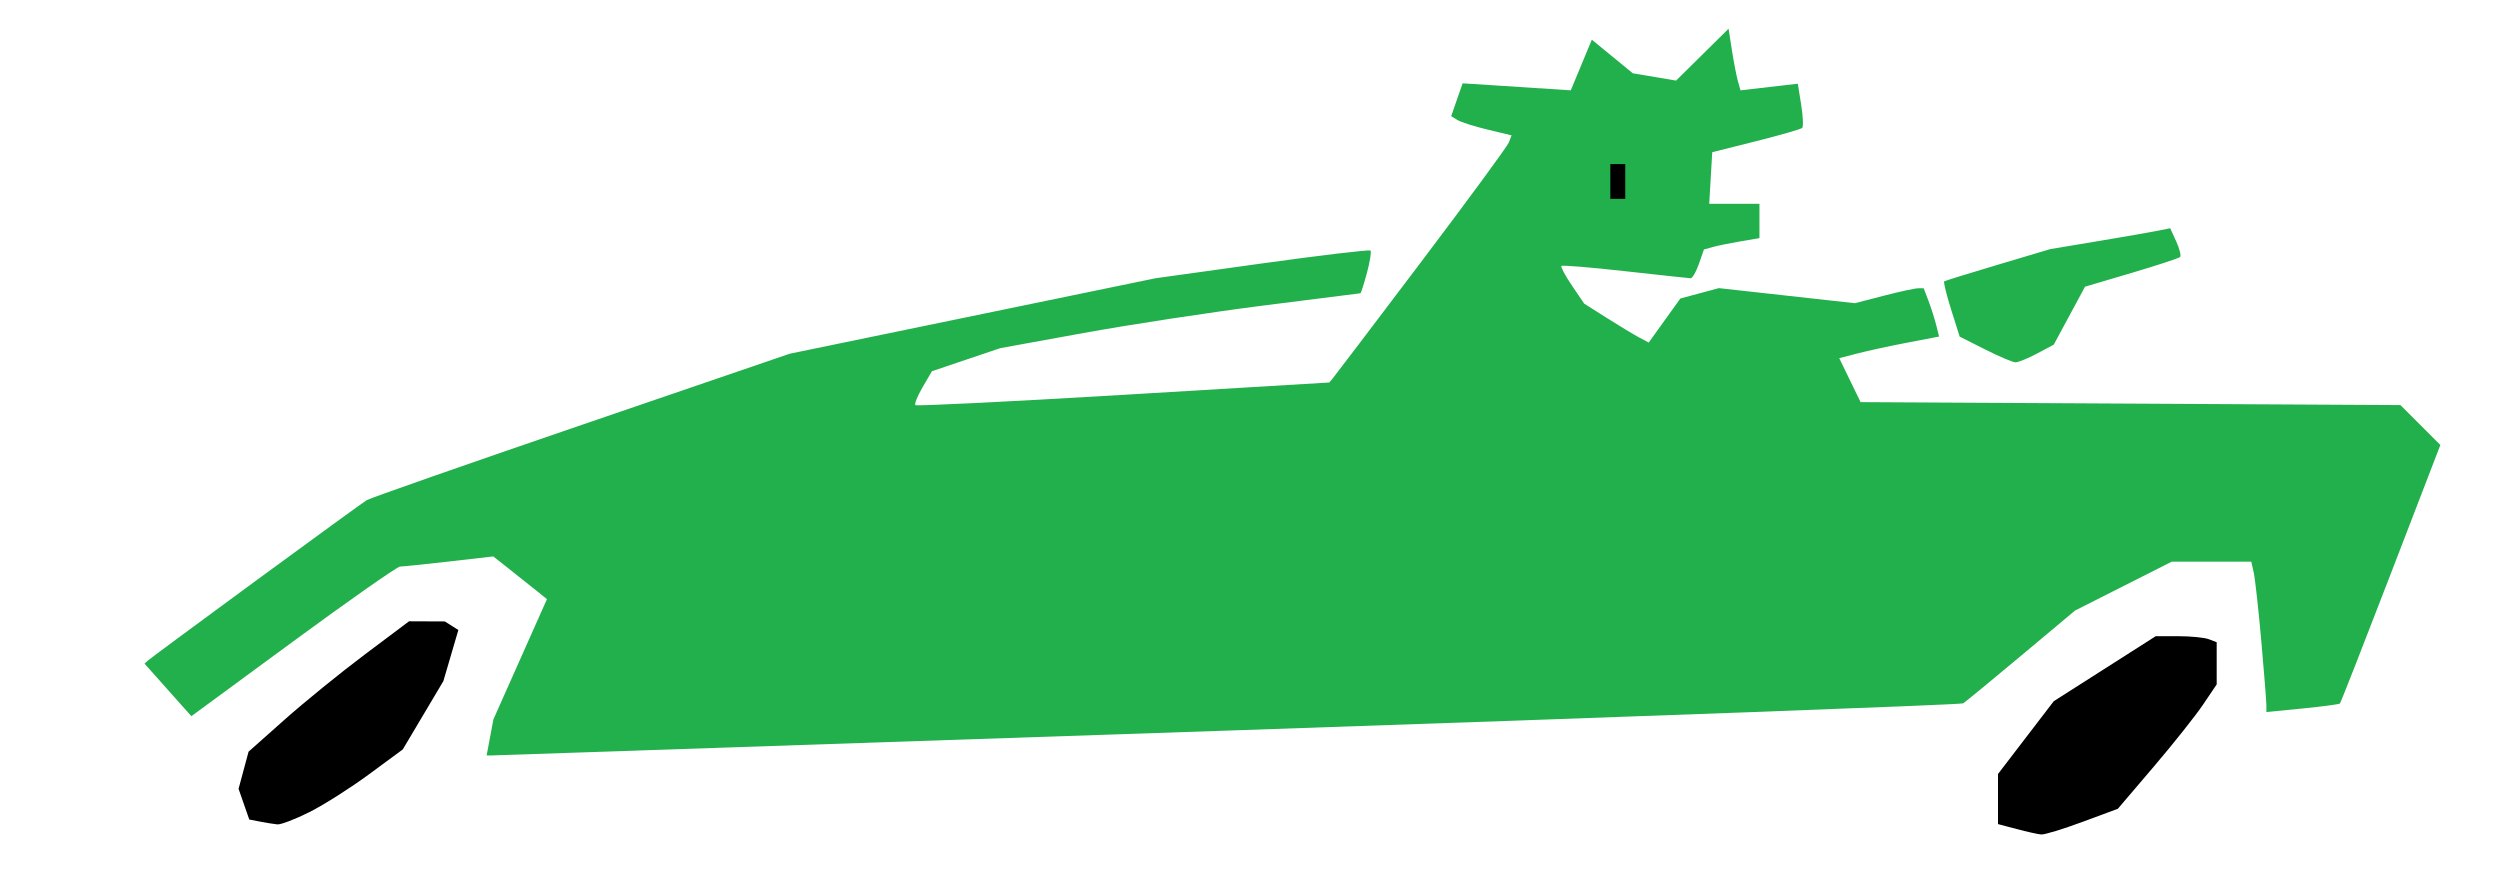 <?xml version="1.0" encoding="UTF-8"?>
<svg enable-background="new 0 0 578 462" version="1.1" viewBox="0 0 503 178" xml:space="preserve" xmlns="http://www.w3.org/2000/svg"><path d="m98.705 152-0.795 0.003 1.362-7.258 10.776-24.198-1.889-1.522c-1.039-0.837-3.469-2.771-5.4-4.297l-3.511-2.775-8.873 1.016c-4.88 0.559-9.33 1.02-9.887 1.025-0.558 0.005-10.233 6.78-21.5 15.056l-20.486 15.048-9.421-10.575 0.71-0.646c0.391-0.355 10.16-7.578 21.71-16.051 11.55-8.473 21.572-15.757 22.27-16.186 0.699-0.429 20.136-7.236 43.194-15.125l41.924-14.345 73.611-15.187 21.427-2.98c11.785-1.639 21.602-2.805 21.816-2.591 0.214 0.214-0.108 2.234-0.715 4.49-0.607 2.256-1.199 4.103-1.316 4.105-0.116 0.002-8.915 1.114-19.553 2.471-10.638 1.357-26.891 3.84-36.118 5.517l-16.777 3.05-13.759 4.641-1.872 3.205c-1.03 1.763-1.686 3.391-1.458 3.619 0.227 0.227 19.056-0.704 41.841-2.069l41.428-2.482 0.623-0.728c0.343-0.401 8.35-10.946 17.793-23.435 9.443-12.489 17.416-23.35 17.718-24.135l0.548-1.428-4.822-1.157c-2.652-0.636-5.386-1.505-6.075-1.931l-1.253-0.775 2.303-6.606 21.761 1.41 4.234-10.188 8.25 6.761 8.697 1.469 10.566-10.434 0.68 4.361c0.374 2.398 0.915 5.187 1.202 6.198l0.522 1.837 11.528-1.338 0.674 4.215c0.371 2.318 0.466 4.423 0.212 4.678-0.254 0.254-4.432 1.458-9.283 2.675l-8.821 2.213-0.605 10.383h5.052 5.052v3.455 3.455l-3.75 0.633c-2.062 0.348-4.576 0.861-5.585 1.14l-1.835 0.507-1.013 2.906c-0.557 1.598-1.306 2.896-1.665 2.884-0.359-0.012-6.277-0.65-13.151-1.417-6.875-0.768-12.652-1.243-12.839-1.056-0.187 0.187 0.767 1.969 2.12 3.96l2.46 3.62 4.496 2.851c2.473 1.568 5.393 3.331 6.488 3.917l1.992 1.066 6.367-8.866 7.75-2.087 27.369 3.034 5.792-1.501c3.186-0.825 6.301-1.501 6.922-1.501h1.13l0.967 2.544c0.532 1.399 1.228 3.584 1.547 4.856l0.58 2.312-6.322 1.209c-3.477 0.665-7.997 1.644-10.044 2.175l-3.722 0.966 4.296 8.843 108.62 0.595 8.028 8.03-9.957 25.859c-5.476 14.223-10.089 25.99-10.25 26.151-0.161 0.16-3.555 0.613-7.543 1.005l-7.25 0.714-0.003-1.379c-0.002-0.759-0.46-6.554-1.019-12.879-0.559-6.325-1.241-12.512-1.516-13.75l-0.5-2.25h-7.999-7.999l-19.464 9.838-10.865 9.093c-5.976 5.001-11.218 9.311-11.649 9.578-0.431 0.267-67.092 2.735-148.14 5.486-81.043 2.75-147.71 5.002-148.15 5.003zm306.8-79.1c-0.55-0.01-3.3-1.179-6.111-2.597l-5.111-2.578-1.718-5.449c-0.945-2.997-1.57-5.55-1.389-5.673 0.181-0.123 5.054-1.631 10.829-3.352l10.5-3.128 9.5-1.586c5.225-0.872 10.657-1.818 12.071-2.101l2.571-0.515 1.216 2.669c0.669 1.468 1.016 2.87 0.77 3.116-0.245 0.245-4.65 1.69-9.787 3.211l-9.341 2.764-6.286 11.658-3.357 1.789c-1.846 0.984-3.807 1.78-4.357 1.77z" fill="#21b04b"/><path d="m410.69 167.9c-0.656-0.057-2.88-0.552-4.943-1.099l-3.75-0.996v-5.039-5.039l11.217-14.645 20.516-13.079h4.552c2.503 0 5.264 0.273 6.133 0.607l1.582 0.607v4.242 4.242l-2.75 4.077c-1.512 2.243-5.988 7.874-9.945 12.514l-7.195 8.437-7.112 2.636c-3.912 1.45-7.649 2.59-8.305 2.533zm-354.91-2.033c-0.706-0.075-2.261-0.327-3.456-0.559l-2.173-0.423-2.152-6.174 2.013-7.475 7.243-6.439c3.983-3.541 11.249-9.444 16.145-13.116l8.902-6.677 7.195 0.031 2.722 1.725-3.012 10.274-8.169 13.75-6.771 4.99c-3.724 2.745-9.118 6.169-11.987 7.61-2.869 1.441-5.794 2.559-6.5 2.484zm269.72-125.86h-1.5v-3.5-3.5h1.5 1.5v3.5 3.5z"/></svg>
